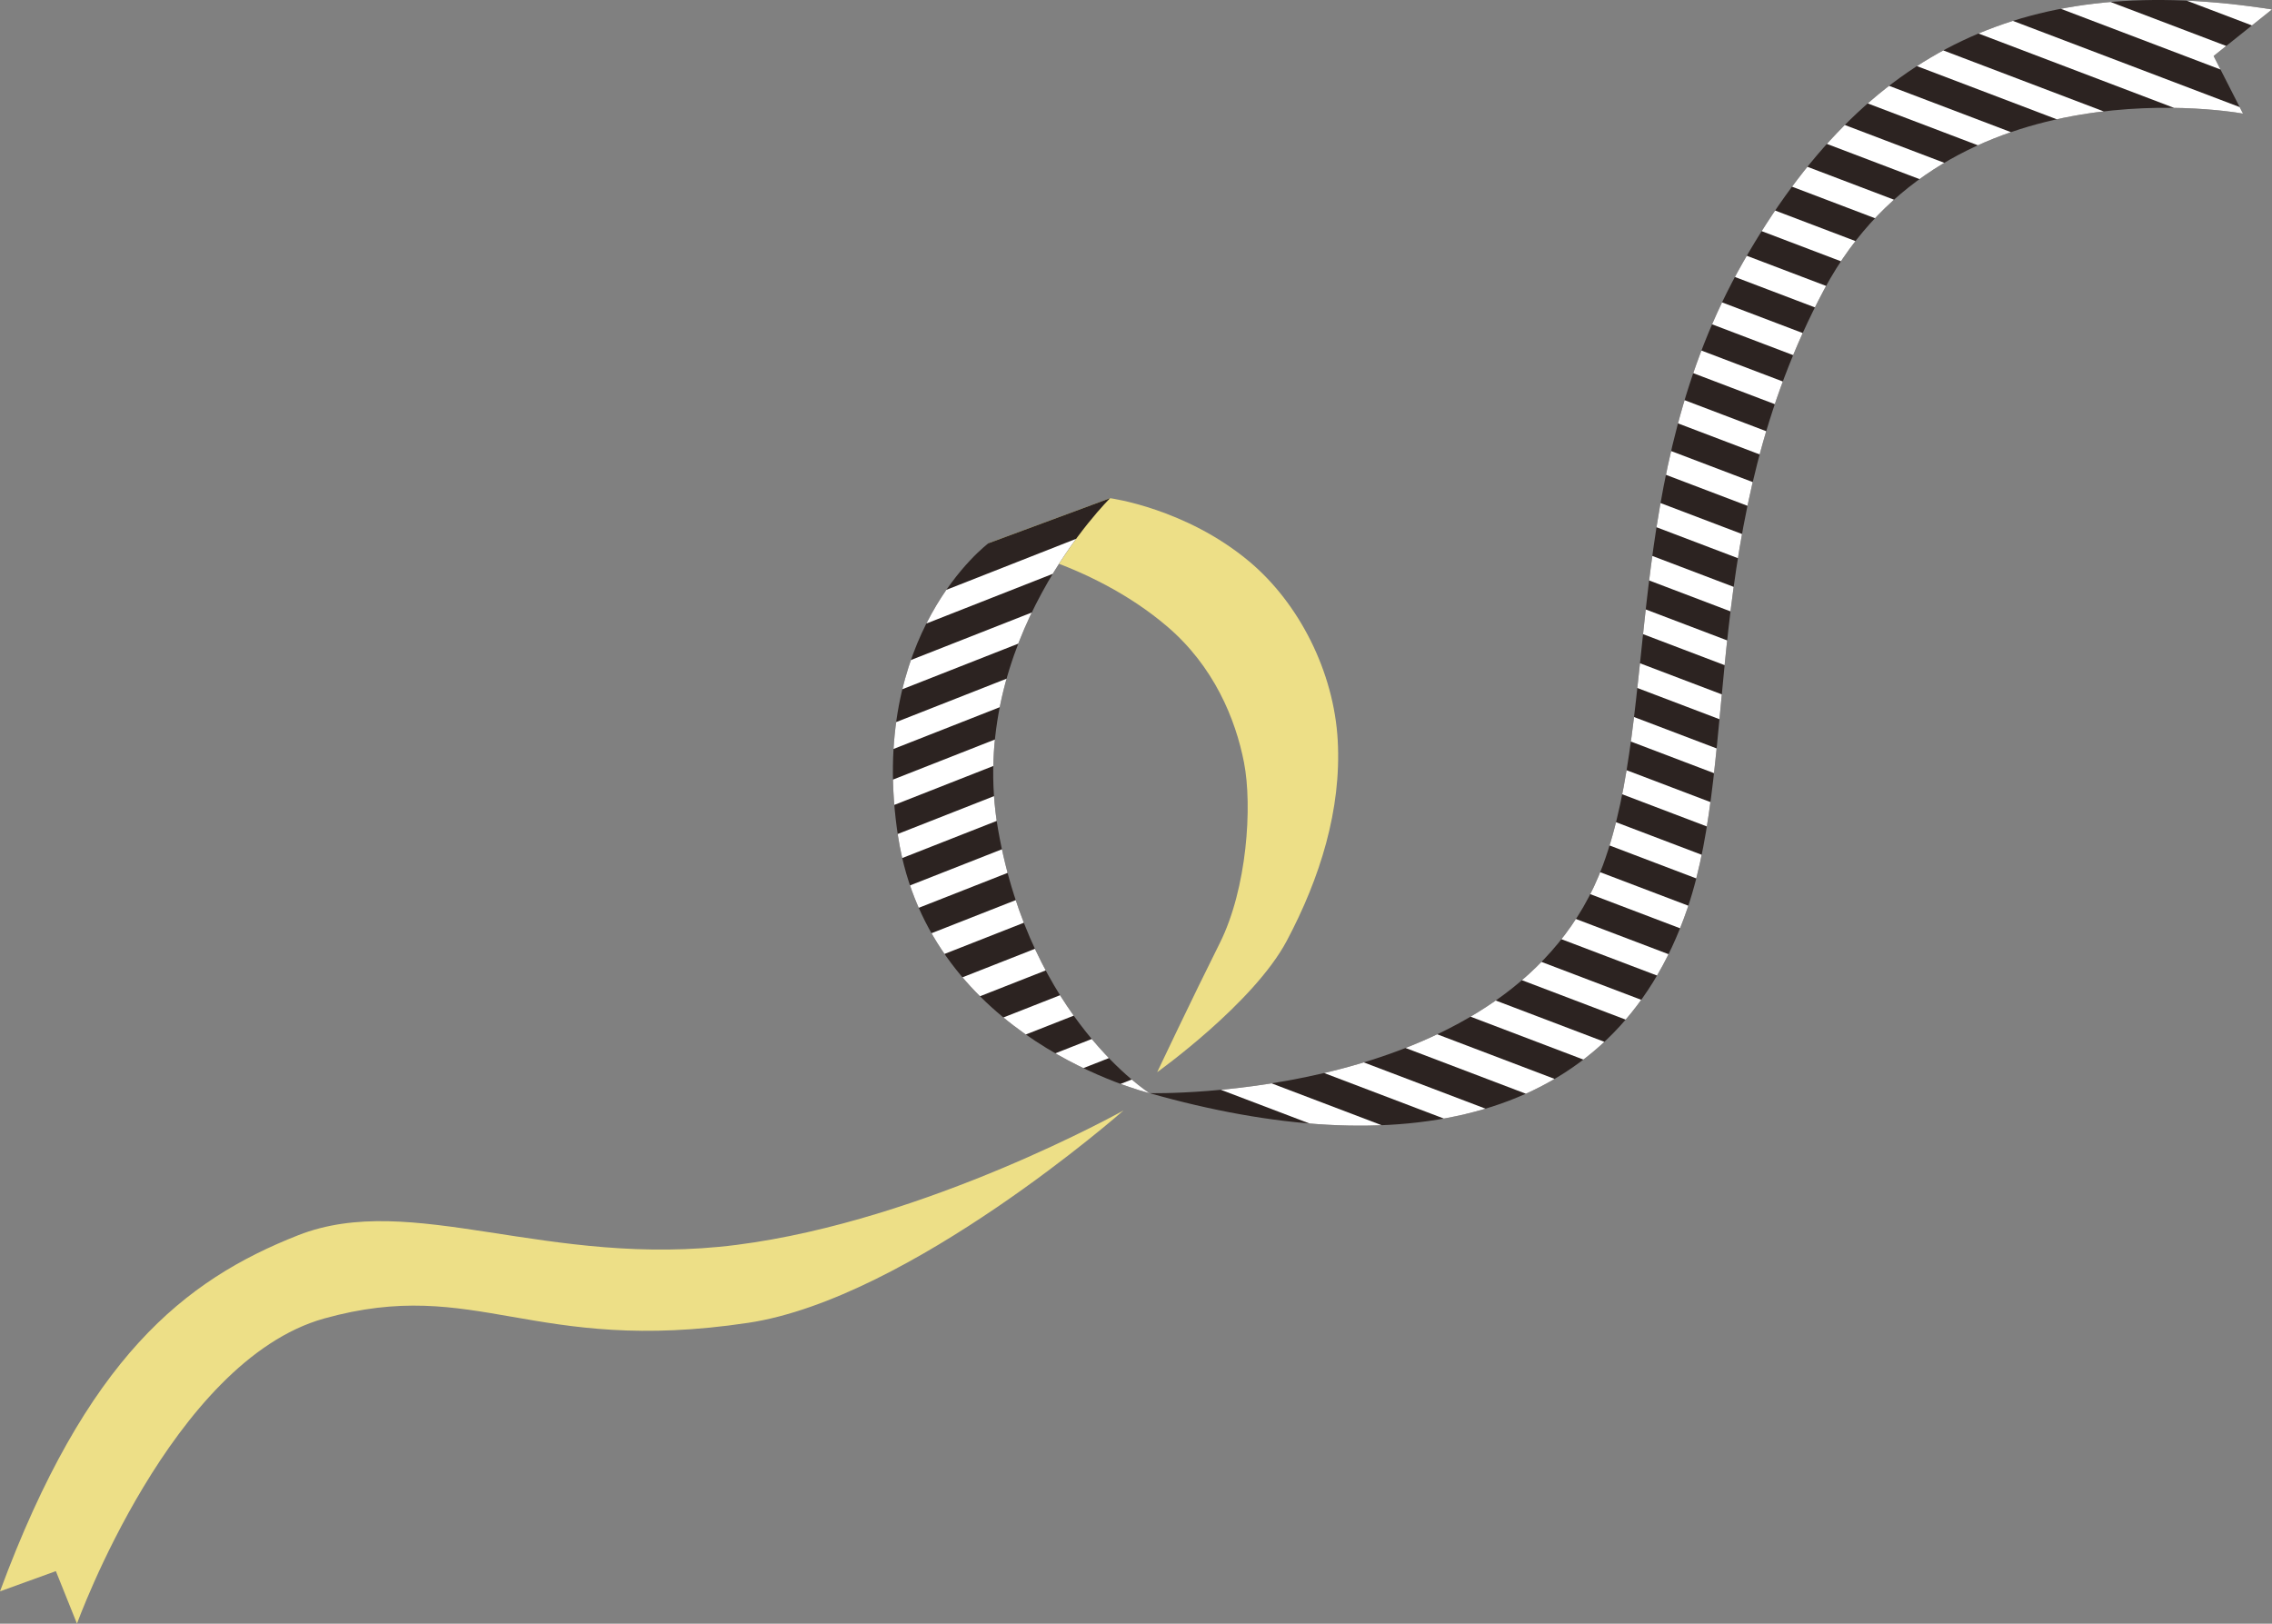 <?xml version="1.0" encoding="UTF-8"?>
<svg id="_レイヤー_1" xmlns="http://www.w3.org/2000/svg" xmlns:xlink="http://www.w3.org/1999/xlink" version="1.1" viewBox="0 0 281.923 201.479">
  <rect x="0" y="0" width="281.923" height="201.479" fill="#808080" stroke="none"/>
  <!-- Generator: Adobe Illustrator 29.7.1, SVG Export Plug-In . SVG Version: 2.1.1 Build 8)  -->
  <defs>
    <style>
      .st0 {
        fill: none;
      }

      .st1 {
        clip-path: url(#clippath-1);
      }

      .st2 {
        fill: #fff;
      }

      .st3 {
        fill: #2c2321;
      }

      .st4 {
        fill: #eddf87;
      }

      .st5 {
        clip-path: url(#clippath);
      }
    </style>
    <clipPath id="clippath">
      <path class="st0" d="M142.643,135.647s-27.254-6.576-31.194-31.784c-3.94-25.208,11.208-36.453,11.208-36.453l15.094-5.59s-18.002,17.679-13.901,41.122c4.101,23.443,18.792,32.705,18.792,32.705Z"/>
    </clipPath>
    <clipPath id="clippath-1">
      <path class="st0" d="M142.643,135.647s45.363,1.176,56.252-28.273c7.082-19.151,2.18-48.216,17.42-74.883C231.555,5.826,251.661-3.55,281.923,1.171l-7.244,5.778,3.647,7.152s-36.641-6.89-51.966,21.806c-15.576,29.167-10.471,57.703-16.973,76.811-9.265,27.229-36.066,31.639-66.746,22.928Z"/>
    </clipPath>
  </defs>
  <path class="st4" d="M139.42,137.79s-24.41,13.676-48.041,16.687c-23.38,2.98-40.253-6.756-54.38-1.199-14.127,5.556-26.267,15.194-36.999,44.189l6.932-2.509,2.62,6.521s11.754-32.585,30.664-37.867c18.91-5.282,25.84,4.554,52.623.535,20.076-3.012,46.58-26.358,46.58-26.358Z"/>
  <path class="st4" d="M122.657,67.411l15.094-5.59s9.377,1.247,17.268,7.857c6.167,5.166,10.51,13.668,10.975,22.223.465,8.555-2.191,17.056-6.319,24.834-4.129,7.778-16.089,16.312-16.089,16.312,0,0,4.45-9.383,7.767-16.008,3.395-6.781,4.066-17.012,3.009-22.429s-3.744-11.932-9.531-16.871c-9.679-8.261-22.173-10.327-22.173-10.327Z"/>
  <g class="st5">
    <g>
      <polygon class="st3" points="91.908 200.791 6.976 2.261 192.801 -70.804 277.734 127.725 91.908 200.791"/>
      <g>
        <polygon class="st2" points="15.287 11.843 14.113 9.099 192.728 -61.132 193.902 -58.387 15.287 11.843"/>
        <polygon class="st2" points="17.844 17.819 16.67 15.075 195.284 -55.156 196.458 -52.411 17.844 17.819"/>
        <polygon class="st2" points="20.4 23.795 19.226 21.05 197.841 -49.18 199.015 -46.436 20.4 23.795"/>
        <polygon class="st2" points="22.957 29.771 21.783 27.026 200.397 -43.204 201.571 -40.46 22.957 29.771"/>
        <polygon class="st2" points="25.513 35.746 24.339 33.002 202.954 -37.228 204.128 -34.484 25.513 35.746"/>
        <polygon class="st2" points="28.07 41.722 26.896 38.978 205.51 -31.252 206.684 -28.508 28.07 41.722"/>
        <polygon class="st2" points="30.626 47.698 29.452 44.954 208.067 -25.277 209.241 -22.532 30.626 47.698"/>
        <polygon class="st2" points="33.183 53.674 32.009 50.93 210.623 -19.301 211.797 -16.556 33.183 53.674"/>
        <polygon class="st2" points="35.739 59.65 34.565 56.905 213.18 -13.325 214.354 -10.581 35.739 59.65"/>
        <polygon class="st2" points="38.296 65.626 37.122 62.881 215.736 -7.349 216.91 -4.605 38.296 65.626"/>
        <polygon class="st2" points="40.852 71.601 39.678 68.857 218.293 -1.373 219.467 1.371 40.852 71.601"/>
        <polygon class="st2" points="43.409 77.577 42.235 74.833 220.849 4.603 222.023 7.347 43.409 77.577"/>
        <polygon class="st2" points="45.965 83.553 44.791 80.809 223.406 10.578 224.58 13.323 45.965 83.553"/>
        <polygon class="st2" points="48.522 89.529 47.348 86.785 225.962 16.554 227.136 19.299 48.522 89.529"/>
        <polygon class="st2" points="51.078 95.505 49.904 92.76 228.519 22.53 229.693 25.274 51.078 95.505"/>
        <polygon class="st2" points="53.635 101.481 52.461 98.736 231.075 28.506 232.249 31.25 53.635 101.481"/>
        <polygon class="st2" points="56.191 107.456 55.017 104.712 233.632 34.482 234.806 37.226 56.191 107.456"/>
        <polygon class="st2" points="58.748 113.432 57.574 110.688 236.188 40.458 237.362 43.202 58.748 113.432"/>
        <polygon class="st2" points="61.304 119.408 60.13 116.664 238.745 46.433 239.919 49.178 61.304 119.408"/>
        <polygon class="st2" points="63.861 125.384 62.687 122.64 241.301 52.409 242.475 55.153 63.861 125.384"/>
        <polygon class="st2" points="66.417 131.36 65.243 128.615 243.858 58.385 245.032 61.129 66.417 131.36"/>
        <polygon class="st2" points="68.974 137.335 67.8 134.591 246.414 64.361 247.588 67.105 68.974 137.335"/>
        <polygon class="st2" points="71.53 143.311 70.356 140.567 248.971 70.337 250.145 73.081 71.53 143.311"/>
        <polygon class="st2" points="74.087 149.287 72.913 146.543 251.527 76.312 252.701 79.057 74.087 149.287"/>
        <polygon class="st2" points="76.643 155.263 75.469 152.519 254.084 82.288 255.258 85.033 76.643 155.263"/>
        <polygon class="st2" points="79.2 161.239 78.026 158.494 256.64 88.264 257.814 91.008 79.2 161.239"/>
        <polygon class="st2" points="81.756 167.215 80.582 164.47 259.197 94.24 260.371 96.984 81.756 167.215"/>
        <polygon class="st2" points="84.313 173.19 83.139 170.446 261.753 100.216 262.927 102.96 84.313 173.19"/>
        <polygon class="st2" points="86.869 179.166 85.695 176.422 264.31 106.192 265.484 108.936 86.869 179.166"/>
        <polygon class="st2" points="89.426 185.142 88.252 182.398 266.866 112.167 268.04 114.912 89.426 185.142"/>
        <polygon class="st2" points="91.982 191.118 90.808 188.374 269.423 118.143 270.597 120.888 91.982 191.118"/>
      </g>
    </g>
  </g>
  <g class="st1">
    <g>
      <polygon class="st3" points="81.462 132.107 152.188 -71.915 338.828 -.957 268.102 203.066 81.462 132.107"/>
      <g>
        <polygon class="st2" points="151.89 -59.235 152.868 -62.055 332.266 6.15 331.288 8.97 151.89 -59.235"/>
        <polygon class="st2" points="149.761 -53.094 150.739 -55.914 330.137 12.291 329.159 15.111 149.761 -53.094"/>
        <polygon class="st2" points="147.633 -46.952 148.61 -49.773 328.008 18.432 327.03 21.253 147.633 -46.952"/>
        <polygon class="st2" points="145.504 -40.811 146.481 -43.632 325.879 24.574 324.901 27.394 145.504 -40.811"/>
        <polygon class="st2" points="143.375 -34.67 144.352 -37.49 323.75 30.715 322.772 33.535 143.375 -34.67"/>
        <polygon class="st2" points="141.246 -28.529 142.224 -31.349 321.621 36.856 320.644 39.676 141.246 -28.529"/>
        <polygon class="st2" points="139.117 -22.388 140.095 -25.208 319.492 42.997 318.515 45.817 139.117 -22.388"/>
        <polygon class="st2" points="136.988 -16.247 137.966 -19.067 317.364 49.138 316.386 51.958 136.988 -16.247"/>
        <polygon class="st2" points="134.859 -10.105 135.837 -12.926 315.235 55.279 314.257 58.1 134.859 -10.105"/>
        <polygon class="st2" points="132.73 -3.964 133.708 -6.784 313.106 61.421 312.128 64.241 132.73 -3.964"/>
        <polygon class="st2" points="130.602 2.177 131.579 -.643 310.977 67.562 309.999 70.382 130.602 2.177"/>
        <polygon class="st2" points="128.473 8.318 129.45 5.498 308.848 73.703 307.87 76.523 128.473 8.318"/>
        <polygon class="st2" points="126.344 14.459 127.321 11.639 306.719 79.844 305.741 82.664 126.344 14.459"/>
        <polygon class="st2" points="124.215 20.601 125.193 17.78 304.59 85.985 303.613 88.806 124.215 20.601"/>
        <polygon class="st2" points="122.086 26.742 123.064 23.921 302.461 92.126 301.484 94.947 122.086 26.742"/>
        <polygon class="st2" points="119.957 32.883 120.935 30.063 300.332 98.268 299.355 101.088 119.957 32.883"/>
        <polygon class="st2" points="117.828 39.024 118.806 36.204 298.204 104.409 297.226 107.229 117.828 39.024"/>
        <polygon class="st2" points="115.699 45.165 116.677 42.345 296.075 110.55 295.097 113.37 115.699 45.165"/>
        <polygon class="st2" points="113.57 51.306 114.548 48.486 293.946 116.691 292.968 119.511 113.57 51.306"/>
        <polygon class="st2" points="111.442 57.448 112.419 54.627 291.817 122.832 290.839 125.653 111.442 57.448"/>
        <polygon class="st2" points="109.313 63.589 110.29 60.768 289.688 128.974 288.71 131.794 109.313 63.589"/>
        <polygon class="st2" points="107.184 69.73 108.162 66.91 287.559 135.115 286.582 137.935 107.184 69.73"/>
        <polygon class="st2" points="105.055 75.871 106.033 73.051 285.43 141.256 284.453 144.076 105.055 75.871"/>
        <polygon class="st2" points="102.926 82.012 103.904 79.192 283.301 147.397 282.324 150.217 102.926 82.012"/>
        <polygon class="st2" points="100.797 88.153 101.775 85.333 281.173 153.538 280.195 156.359 100.797 88.153"/>
        <polygon class="st2" points="98.668 94.295 99.646 91.474 279.044 159.679 278.066 162.5 98.668 94.295"/>
        <polygon class="st2" points="96.539 100.436 97.517 97.616 276.915 165.821 275.937 168.641 96.539 100.436"/>
        <polygon class="st2" points="94.411 106.577 95.388 103.757 274.786 171.962 273.808 174.782 94.411 106.577"/>
        <polygon class="st2" points="92.282 112.718 93.259 109.898 272.657 178.103 271.679 180.923 92.282 112.718"/>
        <polygon class="st2" points="90.153 118.859 91.13 116.039 270.528 184.244 269.551 187.064 90.153 118.859"/>
        <polygon class="st2" points="88.024 125.001 89.002 122.18 268.399 190.385 267.422 193.206 88.024 125.001"/>
      </g>
    </g>
  </g>
</svg>